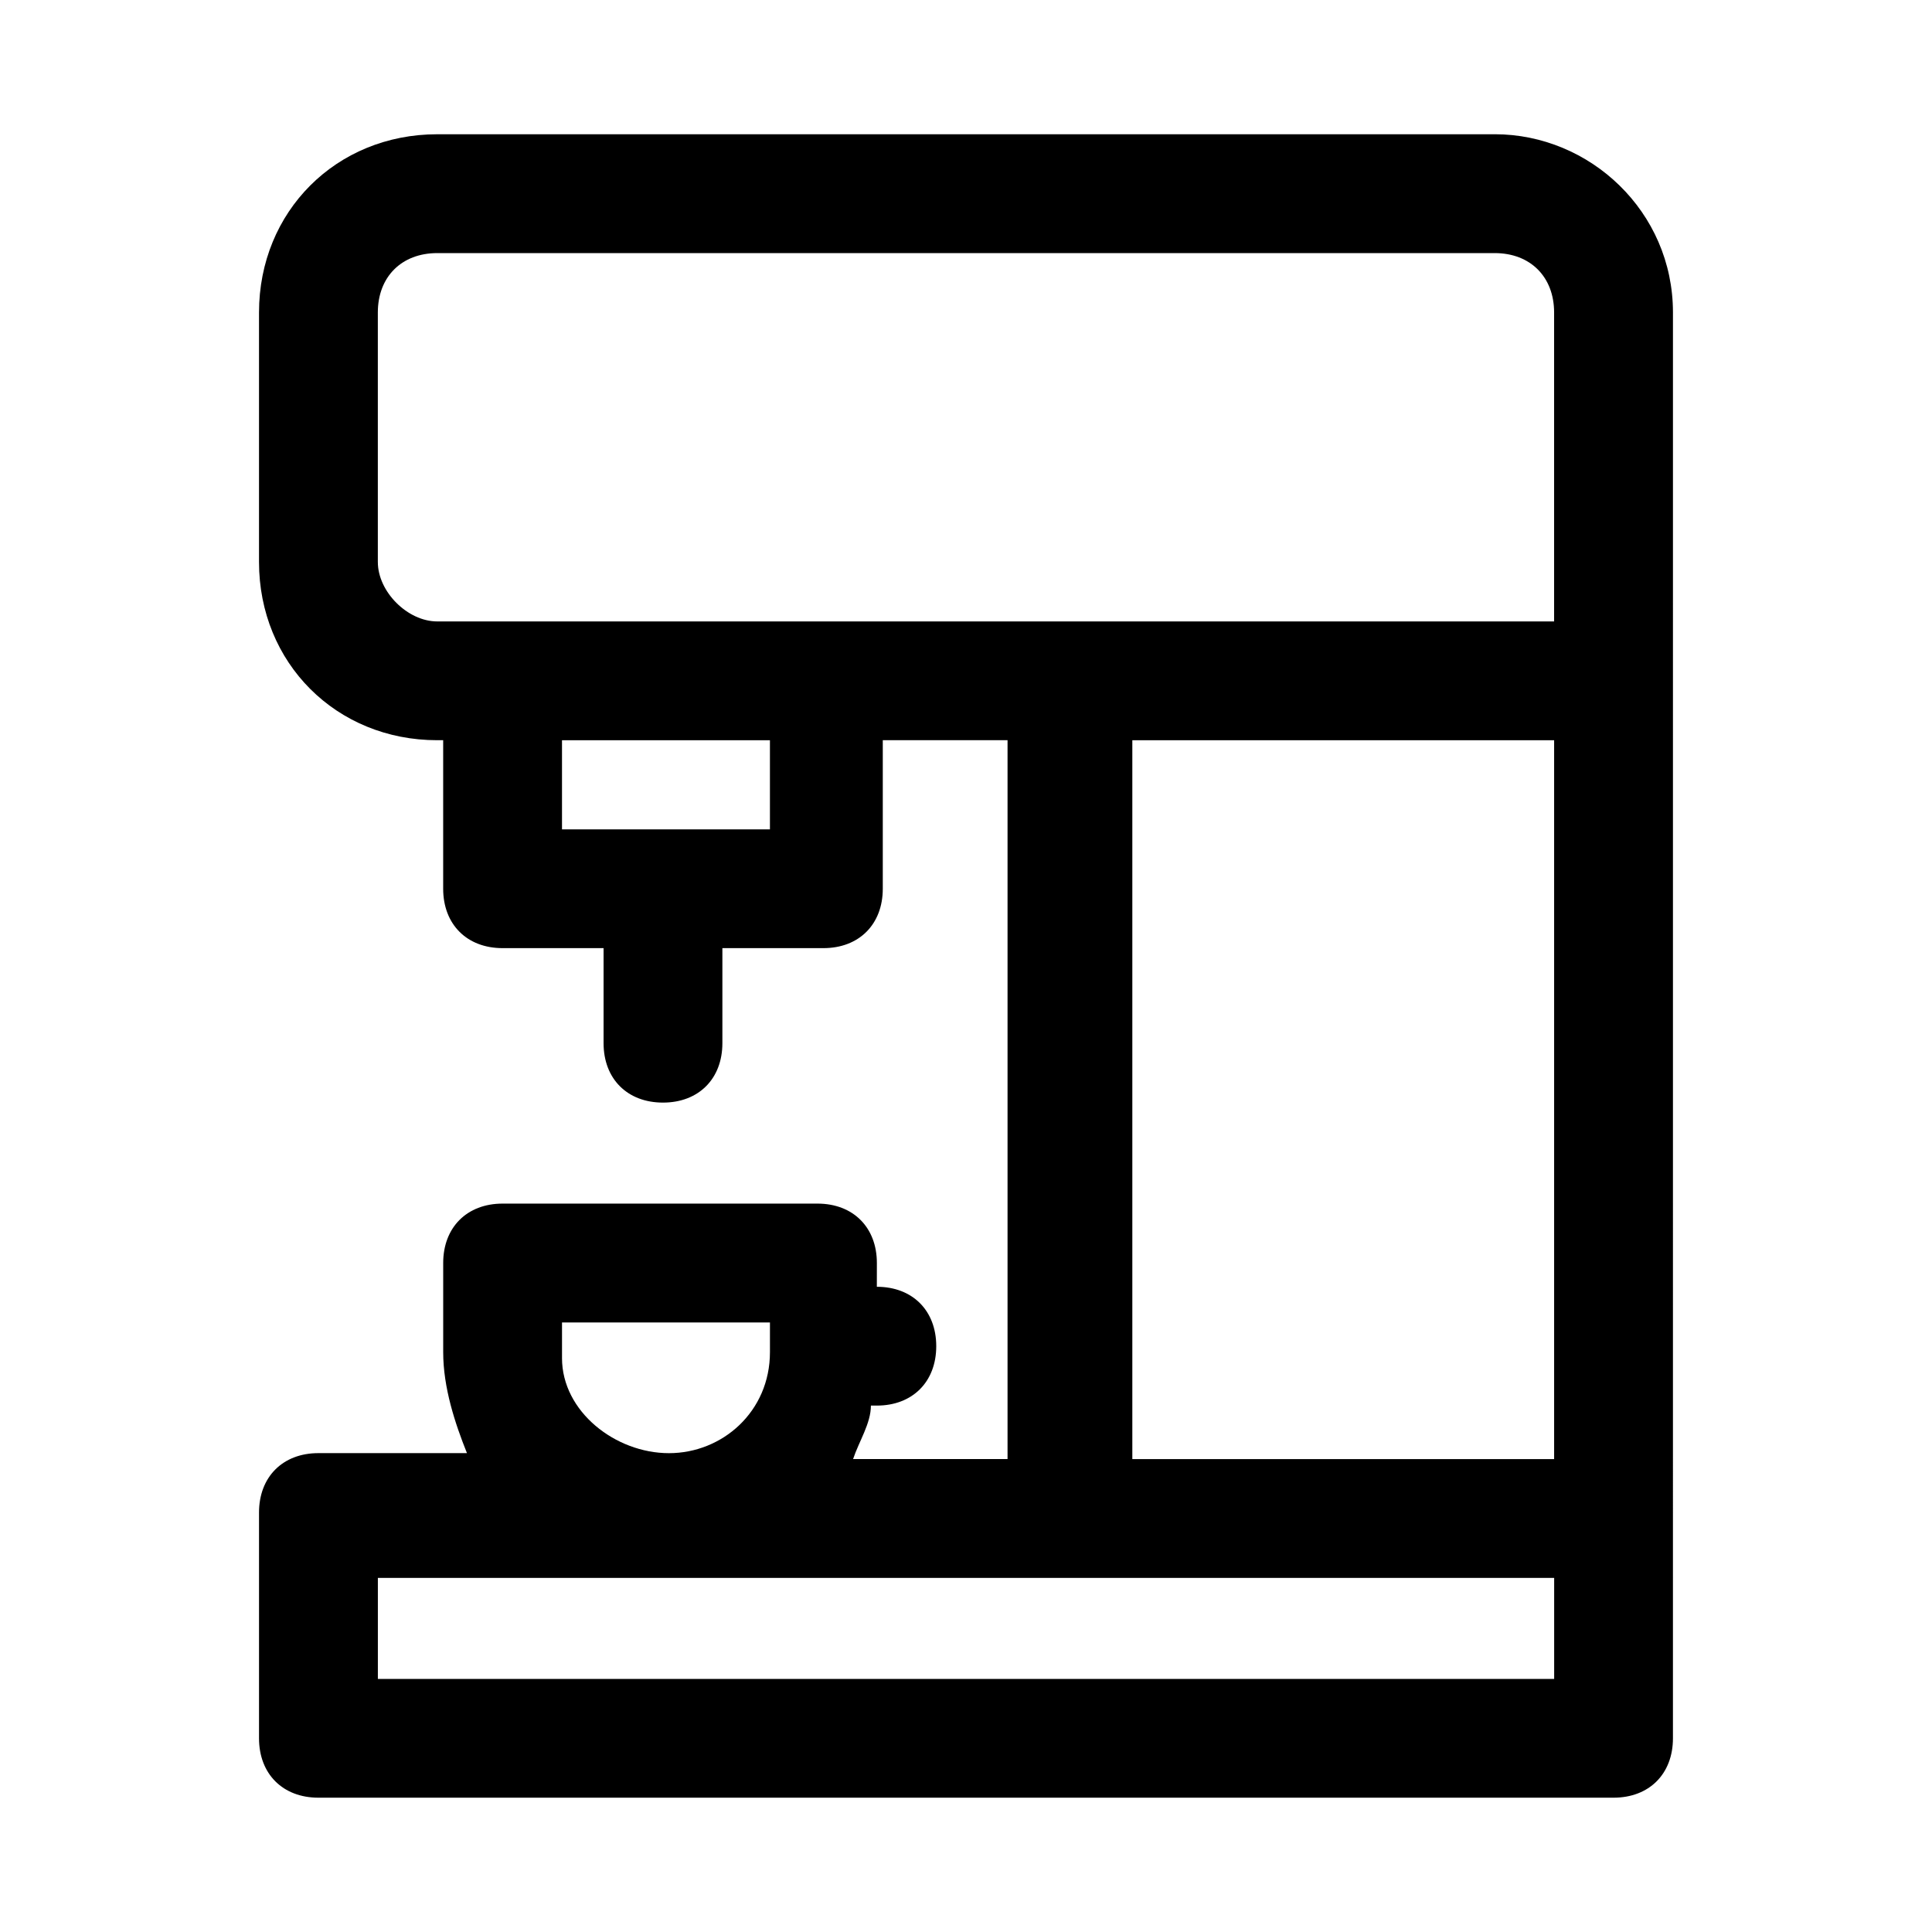 <?xml version="1.0" encoding="UTF-8"?>
<!-- Uploaded to: SVG Find, www.svgfind.com, Generator: SVG Find Mixer Tools -->
<svg fill="#000000" width="800px" height="800px" version="1.1" viewBox="144 144 512 512" xmlns="http://www.w3.org/2000/svg">
 <path d="m540.12 179.58h-280.25c-26.766 0-47.23 20.469-47.23 47.23v66.125c0 26.766 20.469 47.23 47.23 47.23h1.574v39.359c0 9.445 6.297 15.742 15.742 15.742h26.766v25.191c0 9.445 6.297 15.742 15.742 15.742 9.445 0 15.742-6.297 15.742-15.742v-25.191h26.766c9.445 0 15.742-6.297 15.742-15.742v-39.359h33.062v190.5h-40.934c1.574-4.723 4.723-9.445 4.723-14.168h1.574c9.445 0 15.742-6.297 15.742-15.742 0-9.445-6.297-15.742-15.742-15.742l0.008-6.301c0-9.445-6.297-15.742-15.742-15.742h-83.445c-9.445 0-15.742 6.297-15.742 15.742v23.617c0 9.445 3.148 18.895 6.297 26.766h-39.363c-9.445 0-15.742 6.297-15.742 15.742v59.828c0 9.445 6.297 15.742 15.742 15.742h343.22c9.445 0 15.742-6.297 15.742-15.742l0.004-377.86c0-26.762-22.039-47.23-47.23-47.23zm-295.99 113.36v-66.125c0-9.445 6.297-15.742 15.742-15.742h280.24c9.445 0 15.742 6.297 15.742 15.742v81.867l-295.98 0.004c-7.871 0-15.742-7.871-15.742-15.746zm103.91 70.852h-55.105v-23.617h55.105zm96.039-23.617h111.78v190.5h-111.78zm-151.14 163.74v-9.449h55.105v7.871c0 15.742-12.594 26.766-26.766 26.766-14.168 0.004-28.34-11.02-28.34-25.188zm262.93 85.016h-311.73v-26.766h311.73v26.766z"/>
</svg>